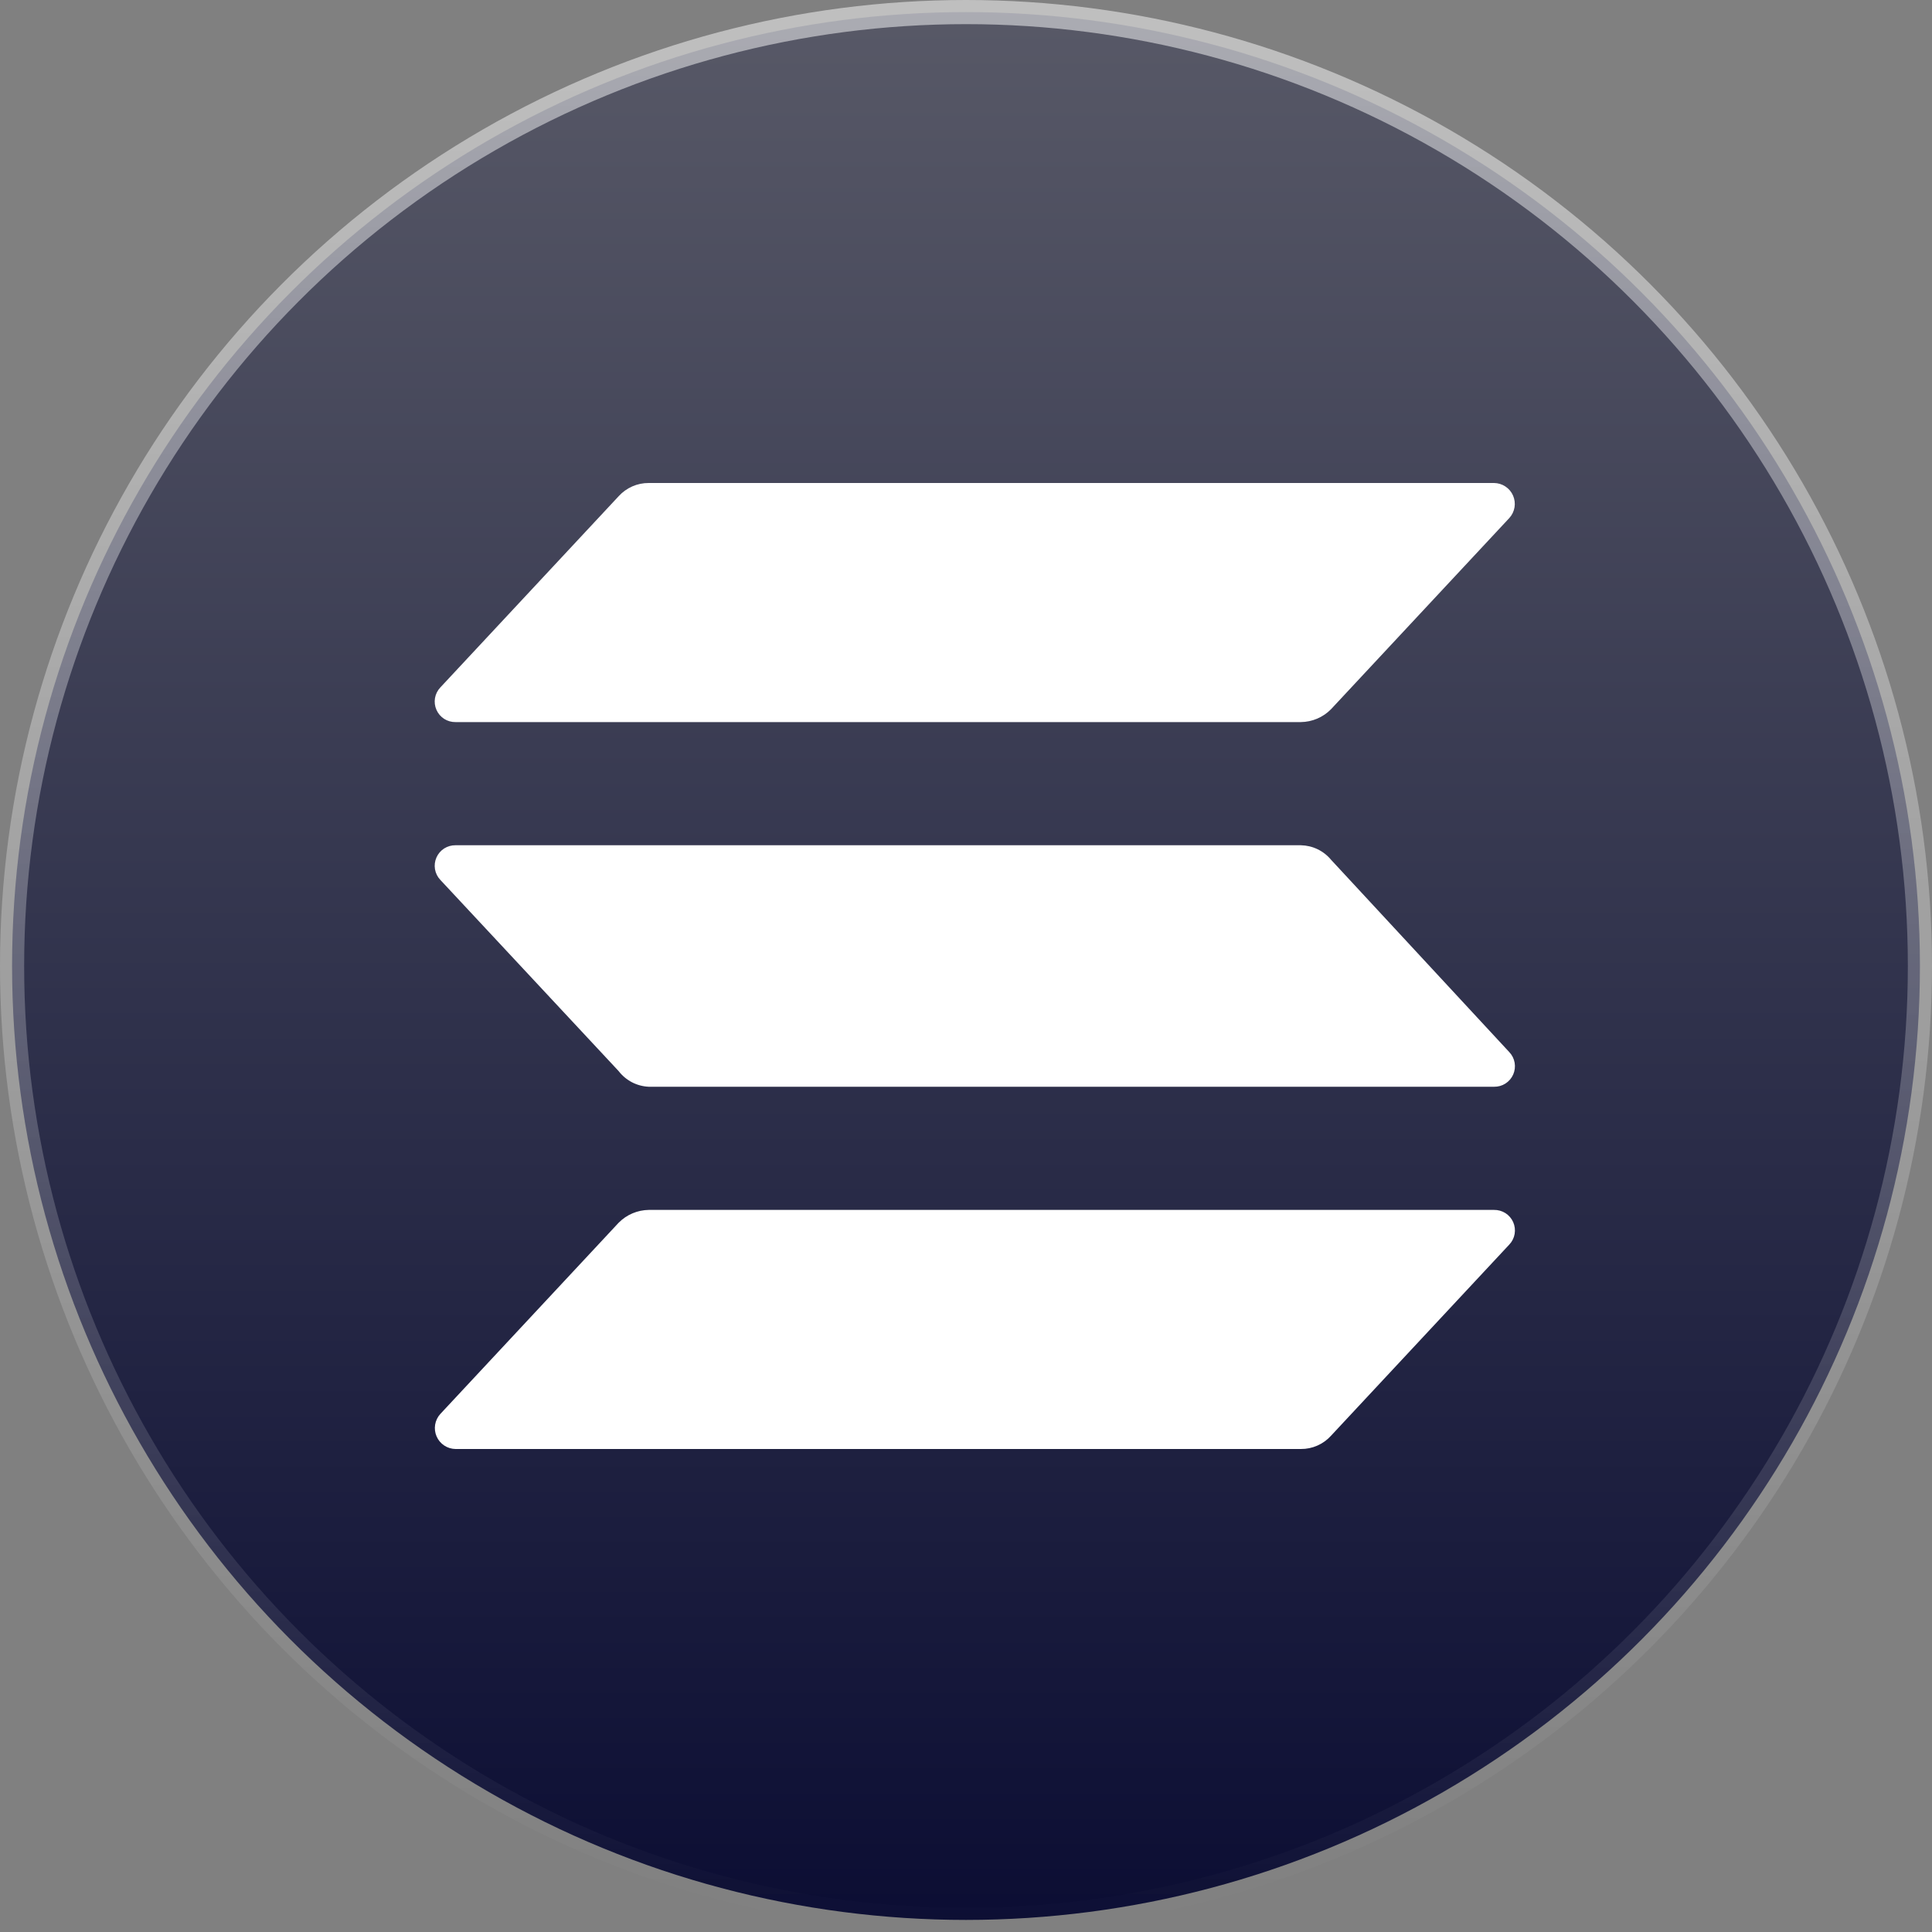 <svg width="80" height="80" viewBox="0 0 80 80" fill="none" xmlns="http://www.w3.org/2000/svg">
<rect x="0" y="0" width="80" height="80" fill="#808080" stroke="none"/>
<circle cx="40" cy="40" r="39.5" fill="url(#paint0_linear_581_2235)" stroke="url(#paint1_linear_581_2235)"/>
<path d="M62.498 51.533L55.115 59.45C54.957 59.625 54.765 59.764 54.549 59.859C54.334 59.954 54.101 60.002 53.865 60H18.865C18.698 59.998 18.535 59.949 18.395 59.856C18.256 59.764 18.146 59.634 18.079 59.48C18.012 59.327 17.991 59.158 18.018 58.992C18.045 58.828 18.119 58.674 18.232 58.55L25.615 50.633C25.945 50.297 26.395 50.106 26.865 50.1H61.865C62.032 50.097 62.197 50.144 62.338 50.233C62.479 50.324 62.59 50.453 62.658 50.606C62.725 50.76 62.746 50.929 62.718 51.094C62.69 51.259 62.613 51.412 62.498 51.533ZM55.115 35.6C54.962 35.416 54.771 35.267 54.556 35.164C54.34 35.06 54.104 35.005 53.865 35H18.865C18.698 34.997 18.534 35.044 18.392 35.133C18.251 35.224 18.14 35.353 18.073 35.506C18.005 35.659 17.984 35.829 18.012 35.994C18.041 36.159 18.117 36.312 18.232 36.433L25.615 44.35C25.764 44.543 25.952 44.701 26.168 44.814C26.384 44.926 26.622 44.989 26.865 45H61.865C62.032 45.003 62.197 44.957 62.338 44.867C62.479 44.776 62.59 44.647 62.658 44.494C62.725 44.341 62.746 44.171 62.718 44.006C62.69 43.841 62.613 43.688 62.498 43.567L55.115 35.6ZM18.865 29.9H53.865C54.336 29.894 54.785 29.703 55.115 29.367L62.498 21.45C62.611 21.326 62.685 21.173 62.713 21.008C62.74 20.843 62.719 20.673 62.652 20.52C62.585 20.366 62.475 20.236 62.335 20.144C62.196 20.051 62.032 20.002 61.865 20H26.865C26.63 19.998 26.397 20.046 26.181 20.141C25.966 20.236 25.773 20.375 25.615 20.55L18.232 28.467C18.117 28.588 18.041 28.741 18.012 28.906C17.984 29.071 18.005 29.241 18.073 29.394C18.14 29.547 18.251 29.676 18.392 29.767C18.534 29.857 18.698 29.903 18.865 29.9Z" fill="white"/>
<defs>
<linearGradient id="paint0_linear_581_2235" x1="40" y1="0" x2="40" y2="80" gradientUnits="userSpaceOnUse">
<stop stop-color="#585967"/>
<stop offset="0.479" stop-color="#33354E"/>
<stop offset="1" stop-color="#0B0D33"/>
</linearGradient>
<linearGradient id="paint1_linear_581_2235" x1="40" y1="0" x2="40" y2="80" gradientUnits="userSpaceOnUse">
<stop stop-color="white" stop-opacity="0.5"/>
<stop offset="1" stop-color="white" stop-opacity="0"/>
</linearGradient>
</defs>
</svg>
